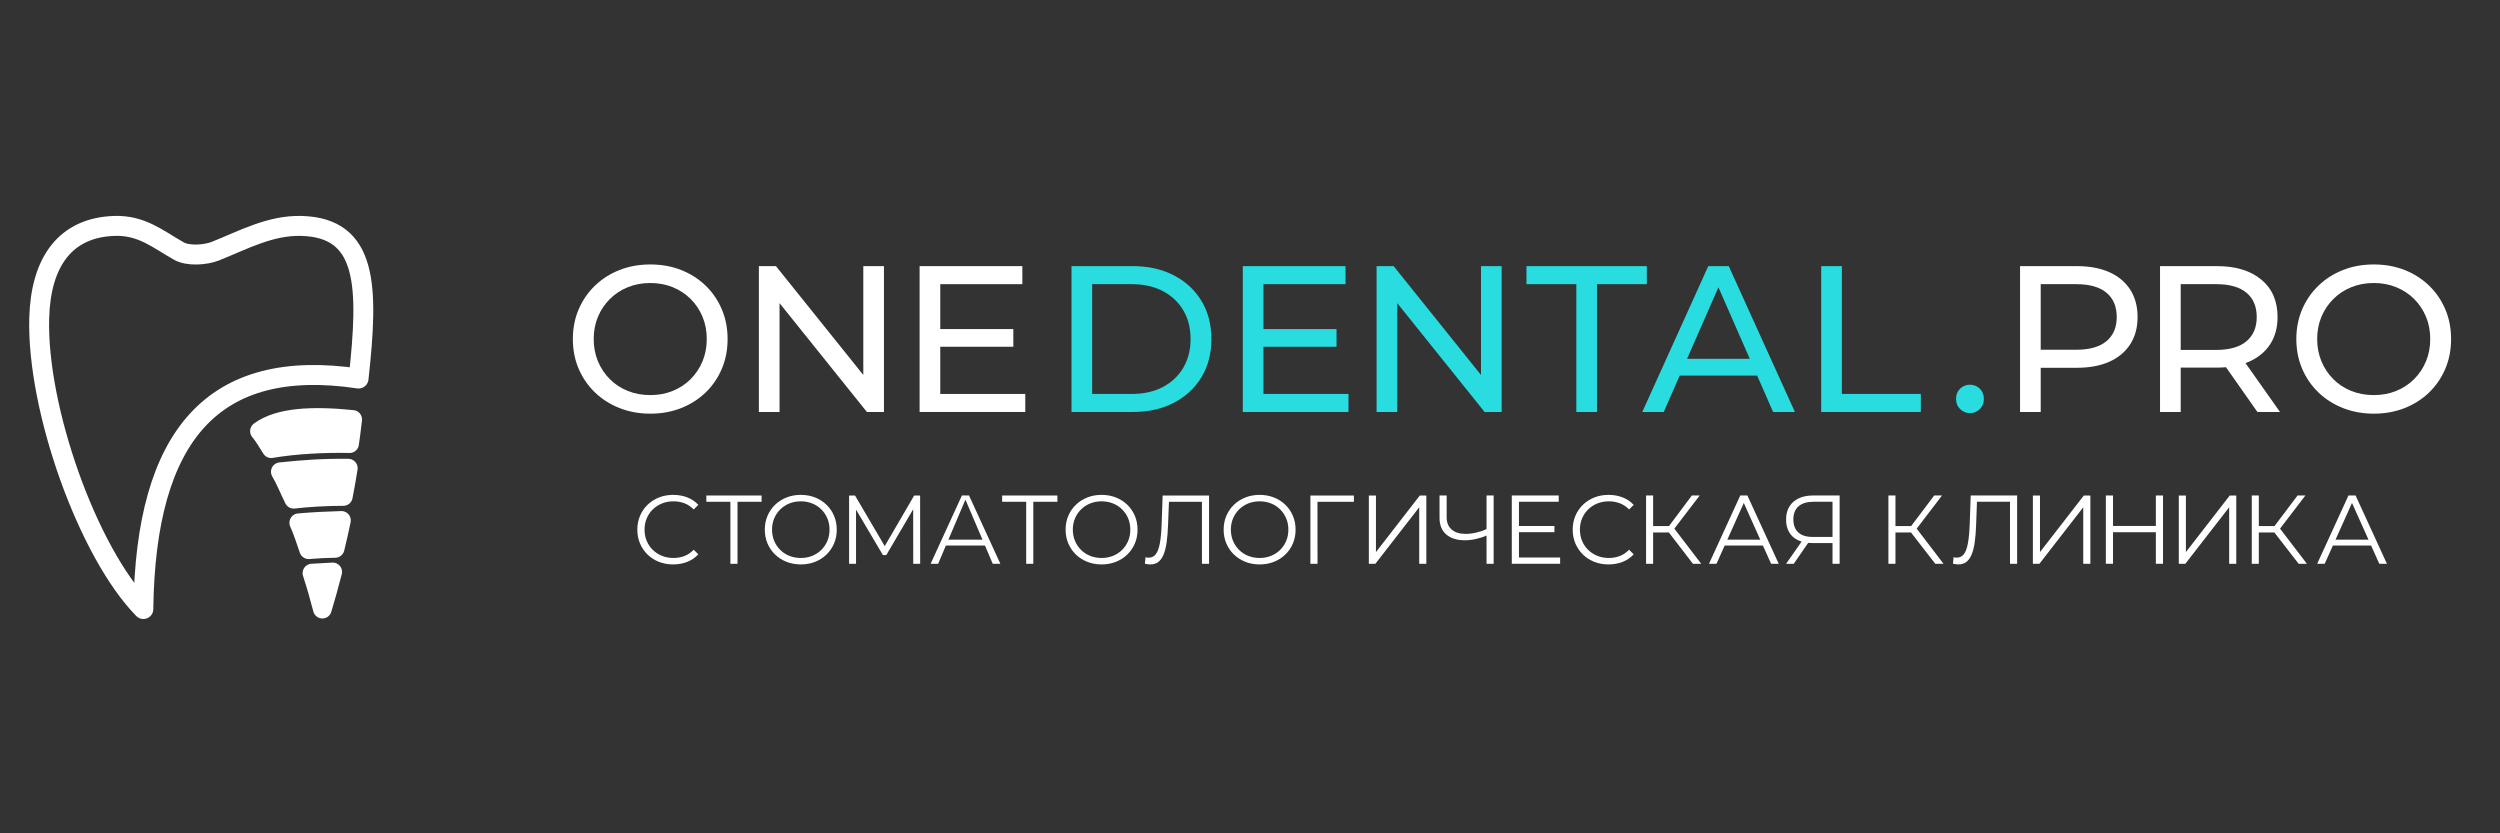 <?xml version="1.0" encoding="UTF-8" standalone="no"?> <svg xmlns="http://www.w3.org/2000/svg" xmlns:xlink="http://www.w3.org/1999/xlink" xmlns:serif="http://www.serif.com/" width="100%" height="100%" viewBox="0 0 300 100" version="1.1" xml:space="preserve" style="fill-rule:evenodd;clip-rule:evenodd;stroke-linecap:round;stroke-linejoin:round;stroke-miterlimit:1.5;"><rect x="0" y="0" width="300" height="100" fill="#333333" stroke="none"/> <g id="Artboard2" transform="matrix(0.543,0,0,0.744,-122.08,-33.866)"> <rect x="224.664" y="45.549" width="552.09" height="134.496" style="fill:none;"></rect> <g transform="matrix(0.539,0,0,0.31,-175.529,-425.688)"> <g transform="matrix(0.245,0,0,0.363,538.578,1910.14)"> <g transform="matrix(1.109,0,0,0.953,460.985,-984.725)"> <path d="M552.187,821.552C468.422,736.286 391.078,520.261 395.044,383.457C397.491,299.075 434.696,247.752 508.378,245.362C549.828,244.017 573.916,265.268 605.806,283.179C619.665,290.963 645.893,289.295 661.187,283.179C703.973,266.068 743.883,244.266 790.282,245.362C891.154,247.745 892.249,336.371 876.949,474.886C657.725,442.271 555.538,559.564 552.187,821.552Z" style="fill:none;stroke:white;stroke-width:30.01px;"></path> </g> <g transform="matrix(0.885,0,0,0.761,641.97,-867.013)"> <path d="M800.039,762.408C793.916,745.215 788.701,728.033 781.304,711.66C808.029,709.342 833.952,708.111 862.049,707.277C858.308,725.226 854.306,742.776 850.1,759.937C833.241,760.15 816.553,760.971 800.039,762.408ZM845.514,804.317C839.31,828.43 832.73,851.755 825.941,874.319C819.959,851.243 813.486,828.6 806.204,806.524C819.152,805.619 832.253,804.882 845.514,804.317ZM771.759,667.309C763.083,649.723 754.95,629.761 746.422,615.582C788.758,611.216 826.18,608.311 874.997,608.883C872.15,626.999 869.001,644.742 865.597,662.119C835.179,662.065 798.392,664.144 771.759,667.309ZM729.139,572.089C722.281,560.541 714.284,547.837 706.962,539.052C743.156,512.375 806.759,509.4 883.28,517.109C881.56,532.528 879.604,547.694 877.437,562.61C829.733,561.599 776.124,564.205 729.139,572.089Z" style="fill:white;stroke:white;stroke-width:35.28px;"></path> </g> </g> <g transform="matrix(0.977,0,0,0.977,28.412,32.386)"> <g transform="matrix(1.019,0,0,1.29,420.163,602.131)"> <g transform="matrix(3.718,0,0,3.718,222.544,420.348)"> <path d="M96.799,141.54C96.231,141.54 95.705,141.444 95.222,141.253C94.739,141.061 94.319,140.791 93.962,140.442C93.606,140.094 93.328,139.685 93.129,139.217C92.93,138.748 92.831,138.236 92.831,137.679C92.831,137.121 92.93,136.609 93.129,136.14C93.328,135.672 93.607,135.264 93.965,134.915C94.324,134.566 94.745,134.296 95.228,134.105C95.711,133.913 96.237,133.817 96.806,133.817C97.361,133.817 97.879,133.91 98.36,134.096C98.84,134.281 99.249,134.559 99.586,134.929L99.076,135.437C98.766,135.121 98.423,134.891 98.046,134.748C97.669,134.605 97.266,134.533 96.836,134.533C96.378,134.533 95.953,134.612 95.563,134.769C95.172,134.927 94.832,135.147 94.543,135.431C94.254,135.715 94.029,136.047 93.87,136.429C93.71,136.811 93.63,137.227 93.63,137.679C93.63,138.13 93.71,138.547 93.87,138.928C94.029,139.31 94.254,139.643 94.543,139.926C94.832,140.21 95.172,140.43 95.563,140.588C95.953,140.746 96.378,140.824 96.836,140.824C97.266,140.824 97.669,140.752 98.046,140.607C98.423,140.462 98.766,140.229 99.076,139.91L99.586,140.417C99.249,140.787 98.84,141.067 98.36,141.256C97.879,141.445 97.359,141.54 96.799,141.54Z" style="fill:white;"></path> </g> <g transform="matrix(3.718,0,0,3.718,224.598,420.348)"> <path d="M102.587,141.47L102.587,134.584L99.924,134.584L99.924,133.887L106.044,133.887L106.044,134.584L103.375,134.584L103.375,141.47L102.587,141.47Z" style="fill:white;"></path> </g> <g transform="matrix(3.718,0,0,3.718,223.571,420.348)"> <path d="M110.664,141.54C110.093,141.54 109.564,141.443 109.077,141.25C108.591,141.056 108.169,140.785 107.81,140.436C107.452,140.087 107.173,139.679 106.974,139.212C106.775,138.745 106.676,138.234 106.676,137.679C106.676,137.124 106.775,136.612 106.974,136.145C107.173,135.678 107.452,135.269 107.811,134.92C108.17,134.571 108.592,134.3 109.077,134.107C109.562,133.914 110.09,133.817 110.663,133.817C111.235,133.817 111.763,133.914 112.247,134.106C112.731,134.298 113.151,134.568 113.51,134.916C113.868,135.264 114.146,135.672 114.345,136.141C114.545,136.61 114.644,137.123 114.644,137.679C114.644,138.236 114.545,138.748 114.345,139.217C114.146,139.685 113.868,140.093 113.51,140.441C113.151,140.789 112.731,141.059 112.247,141.252C111.763,141.444 111.236,141.54 110.664,141.54ZM110.663,140.824C111.117,140.824 111.538,140.746 111.925,140.589C112.311,140.433 112.648,140.212 112.935,139.927C113.222,139.642 113.445,139.309 113.605,138.928C113.764,138.547 113.844,138.13 113.844,137.677C113.844,137.223 113.765,136.807 113.605,136.428C113.446,136.049 113.223,135.716 112.936,135.431C112.649,135.146 112.312,134.925 111.925,134.768C111.538,134.611 111.117,134.533 110.663,134.533C110.208,134.533 109.787,134.611 109.399,134.768C109.011,134.925 108.673,135.146 108.386,135.432C108.098,135.717 107.874,136.05 107.715,136.43C107.555,136.809 107.475,137.225 107.475,137.677C107.475,138.128 107.555,138.545 107.714,138.926C107.874,139.306 108.097,139.64 108.384,139.927C108.672,140.213 109.01,140.434 109.398,140.59C109.787,140.746 110.208,140.824 110.663,140.824Z" style="fill:white;"></path> </g> <g transform="matrix(3.718,0,0,3.718,221.517,420.348)"> <path d="M117.332,135.454L117.332,141.47L116.563,141.47L116.563,133.887L117.22,133.887L120.511,139.506L123.774,133.887L124.431,133.887L124.437,141.47L123.668,141.47L123.662,135.417L120.684,140.502L120.309,140.502L117.332,135.454Z" style="fill:white;"></path> </g> <g transform="matrix(3.718,0,0,3.718,221.517,420.348)"> <path d="M136.181,134.584L133.518,134.584L133.518,133.887L139.638,133.887L139.638,134.584L136.969,134.584L136.969,141.47L136.181,141.47L136.181,134.584Z" style="fill:white;"></path> </g> <g transform="matrix(3.718,0,0,3.718,222.544,420.348)"> <path d="M144.258,141.54C143.687,141.54 143.158,141.443 142.671,141.25C142.185,141.056 141.763,140.785 141.404,140.436C141.046,140.087 140.767,139.679 140.568,139.212C140.369,138.745 140.27,138.234 140.27,137.679C140.27,137.124 140.369,136.612 140.568,136.145C140.767,135.678 141.046,135.269 141.405,134.92C141.764,134.571 142.186,134.3 142.671,134.107C143.156,133.914 143.685,133.817 144.257,133.817C144.83,133.817 145.358,133.914 145.841,134.106C146.325,134.298 146.746,134.568 147.104,134.916C147.462,135.264 147.74,135.672 147.94,136.141C148.139,136.61 148.238,137.123 148.238,137.679C148.238,138.236 148.139,138.748 147.94,139.217C147.74,139.685 147.462,140.093 147.104,140.441C146.746,140.789 146.325,141.059 145.841,141.252C145.358,141.444 144.83,141.54 144.258,141.54ZM144.257,140.824C144.712,140.824 145.132,140.746 145.519,140.589C145.906,140.433 146.242,140.212 146.529,139.927C146.816,139.642 147.039,139.309 147.199,138.928C147.359,138.547 147.438,138.13 147.438,137.677C147.438,137.223 147.359,136.807 147.2,136.428C147.041,136.049 146.817,135.716 146.53,135.431C146.243,135.146 145.906,134.925 145.519,134.768C145.132,134.611 144.712,134.533 144.257,134.533C143.802,134.533 143.381,134.611 142.993,134.768C142.605,134.925 142.268,135.146 141.98,135.432C141.692,135.717 141.468,136.05 141.309,136.43C141.149,136.809 141.07,137.225 141.07,137.677C141.07,138.128 141.149,138.545 141.309,138.926C141.468,139.306 141.691,139.64 141.979,139.927C142.266,140.213 142.604,140.434 142.993,140.59C143.381,140.746 143.802,140.824 144.257,140.824Z" style="fill:white;"></path> </g> <g transform="matrix(3.718,0,0,3.718,223.571,420.348)"> <path d="M149.381,141.54C149.284,141.54 149.188,141.533 149.093,141.519C148.998,141.506 148.893,141.487 148.777,141.461L148.845,140.746C148.966,140.774 149.084,140.789 149.2,140.789C149.523,140.789 149.784,140.661 149.982,140.406C150.18,140.15 150.33,139.753 150.43,139.214C150.531,138.675 150.598,137.982 150.63,137.135L150.743,133.887L155.883,133.887L155.883,141.47L155.096,141.47L155.096,134.584L151.444,134.584L151.343,137.115C151.319,137.872 151.266,138.528 151.187,139.083C151.108,139.637 150.991,140.096 150.839,140.458C150.686,140.82 150.491,141.091 150.253,141.271C150.015,141.45 149.724,141.54 149.381,141.54Z" style="fill:white;"></path> </g> <g transform="matrix(3.718,0,0,3.718,222.544,420.348)"> <path d="M161.765,141.54C161.193,141.54 160.664,141.443 160.178,141.25C159.692,141.056 159.27,140.785 158.911,140.436C158.553,140.087 158.274,139.679 158.075,139.212C157.876,138.745 157.776,138.234 157.776,137.679C157.776,137.124 157.876,136.612 158.075,136.145C158.274,135.678 158.553,135.269 158.912,134.92C159.271,134.571 159.693,134.3 160.178,134.107C160.663,133.914 161.191,133.817 161.764,133.817C162.336,133.817 162.864,133.914 163.348,134.106C163.831,134.298 164.252,134.568 164.61,134.916C164.969,135.264 165.247,135.672 165.446,136.141C165.645,136.61 165.745,137.123 165.745,137.679C165.745,138.236 165.645,138.748 165.446,139.217C165.247,139.685 164.969,140.093 164.61,140.441C164.252,140.789 163.831,141.059 163.348,141.252C162.864,141.444 162.337,141.54 161.765,141.54ZM161.764,140.824C162.218,140.824 162.639,140.746 163.025,140.589C163.412,140.433 163.749,140.212 164.036,139.927C164.323,139.642 164.546,139.309 164.706,138.928C164.865,138.547 164.945,138.13 164.945,137.677C164.945,137.223 164.866,136.807 164.706,136.428C164.547,136.049 164.324,135.716 164.037,135.431C163.75,135.146 163.413,134.925 163.026,134.768C162.639,134.611 162.218,134.533 161.764,134.533C161.309,134.533 160.888,134.611 160.5,134.768C160.112,134.925 159.774,135.146 159.486,135.432C159.199,135.717 158.975,136.05 158.815,136.43C158.656,136.809 158.576,137.225 158.576,137.677C158.576,138.128 158.656,138.545 158.815,138.926C158.975,139.306 159.198,139.64 159.485,139.927C159.773,140.213 160.111,140.434 160.499,140.59C160.888,140.746 161.309,140.824 161.764,140.824Z" style="fill:white;"></path> </g> <g transform="matrix(3.718,0,0,3.718,221.517,420.348)"> <path d="M167.663,141.47L167.663,133.887L172.483,133.887L172.477,134.584L168.445,134.584L168.451,141.47L167.663,141.47Z" style="fill:white;"></path> </g> <g transform="matrix(3.718,0,0,3.718,222.544,420.348)"> <path d="M173.86,141.47L173.86,133.887L174.648,133.887L174.648,140.169L179.506,133.887L180.227,133.887L180.227,141.47L179.439,141.47L179.439,135.195L174.581,141.47L173.86,141.47Z" style="fill:white;"></path> </g> <g transform="matrix(3.718,0,0,3.718,220.49,420.348)"> <path d="M200.962,141.54C200.394,141.54 199.868,141.444 199.384,141.253C198.901,141.061 198.481,140.791 198.125,140.442C197.768,140.094 197.491,139.685 197.292,139.217C197.093,138.748 196.993,138.236 196.993,137.679C196.993,137.121 197.093,136.609 197.292,136.14C197.491,135.672 197.769,135.264 198.128,134.915C198.486,134.566 198.907,134.296 199.39,134.105C199.874,133.913 200.4,133.817 200.968,133.817C201.524,133.817 202.042,133.91 202.522,134.096C203.003,134.281 203.412,134.559 203.749,134.929L203.238,135.437C202.929,135.121 202.585,134.891 202.208,134.748C201.831,134.605 201.428,134.533 200.999,134.533C200.54,134.533 200.116,134.612 199.725,134.769C199.335,134.927 198.995,135.147 198.706,135.431C198.416,135.715 198.192,136.047 198.032,136.429C197.873,136.811 197.793,137.227 197.793,137.679C197.793,138.13 197.873,138.547 198.032,138.928C198.192,139.31 198.416,139.643 198.706,139.926C198.995,140.21 199.335,140.43 199.725,140.588C200.116,140.746 200.54,140.824 200.999,140.824C201.428,140.824 201.831,140.752 202.208,140.607C202.585,140.462 202.929,140.229 203.238,139.91L203.749,140.417C203.412,140.787 203.003,141.067 202.522,141.256C202.042,141.445 201.522,141.54 200.962,141.54Z" style="fill:white;"></path> </g> <g transform="matrix(1.027,0,0,1.027,226.066,631.046)"> <path d="M739.983,294.403L739.983,306.989L737.154,306.989L737.154,279.537L739.983,279.537L739.983,291.835L746.348,291.835L755.521,279.537L758.656,279.537L748.492,292.867L759.258,306.989L755.944,306.989L746.291,294.403L739.983,294.403Z" style="fill:white;"></path> </g> <g transform="matrix(1.027,0,0,1.027,230.174,631.046)"> <path d="M807.924,298.658L799.727,298.658C799.185,298.658 798.662,298.635 798.158,298.588L792.386,306.989L789.307,306.989L795.526,298.085C795.029,297.932 794.557,297.749 794.111,297.535C792.551,296.786 791.359,295.71 790.536,294.306C789.713,292.902 789.301,291.216 789.301,289.248C789.301,287.165 789.748,285.4 790.642,283.955C791.537,282.511 792.796,281.413 794.422,280.662C796.048,279.912 797.947,279.537 800.119,279.537L810.775,279.537L810.775,306.989L807.924,306.989L807.924,298.658ZM807.924,282.06L800.26,282.06C797.698,282.06 795.717,282.666 794.317,283.878C792.918,285.09 792.218,286.866 792.218,289.204C792.218,291.43 792.871,293.153 794.177,294.373C795.482,295.592 797.409,296.202 799.957,296.202L807.924,296.202L807.924,282.06Z" style="fill:white;"></path> </g> <g transform="matrix(3.718,0,0,3.718,223.571,420.348)"> <path d="M247.137,141.47L247.137,133.887L247.924,133.887L247.924,140.169L252.782,133.887L253.504,133.887L253.504,141.47L252.716,141.47L252.716,135.195L247.858,141.47L247.137,141.47Z" style="fill:white;"></path> </g> <g transform="matrix(3.718,0,0,3.718,217.408,420.348)"> <path d="M264.958,141.47L264.958,133.887L265.745,133.887L265.745,140.169L270.603,133.887L271.324,133.887L271.324,141.47L270.537,141.47L270.537,135.195L265.679,141.47L264.958,141.47Z" style="fill:white;"></path> </g> <g transform="matrix(1.027,0,0,1.027,230.174,631.046)"> <path d="M839.395,294.403L833.163,294.403L833.163,306.989L830.334,306.989L830.334,279.537L833.163,279.537L833.163,291.835L839.449,291.835L848.701,279.537L851.837,279.537L841.672,292.867L852.438,306.989L849.124,306.989L839.395,294.403Z" style="fill:white;"></path> </g> <g transform="matrix(1.027,0,0,1.027,233.256,631.046)"> <path d="M862.848,282.06L862.513,291.222C862.423,293.964 862.234,296.338 861.947,298.346C861.659,300.353 861.239,302.012 860.686,303.324C860.134,304.636 859.427,305.617 858.565,306.266C857.703,306.916 856.652,307.24 855.41,307.24C855.059,307.24 854.712,307.216 854.367,307.167C854.022,307.119 853.641,307.048 853.224,306.955L853.47,304.366C853.907,304.47 854.335,304.522 854.753,304.522C855.923,304.522 856.866,304.06 857.584,303.136C858.302,302.211 858.843,300.773 859.208,298.822C859.572,296.87 859.813,294.361 859.929,291.294L860.338,279.537L878.947,279.537L878.947,306.989L876.097,306.989L876.097,282.06L862.848,282.06Z" style="fill:white;"></path> </g> <g transform="matrix(1.027,0,0,1.027,227.093,631.046)"> <path d="M923.407,294.309L923.407,306.989L920.534,306.989L920.534,279.537L923.407,279.537L923.407,291.785L940.586,291.785L940.586,279.537L943.458,279.537L943.458,306.989L940.586,306.989L940.586,294.309L923.407,294.309Z" style="fill:white;"></path> </g> <g transform="matrix(1.027,0,0,1.027,220.931,631.046)"> <path d="M987.875,294.403L987.875,306.989L985.046,306.989L985.046,279.537L987.875,279.537L987.875,291.835L994.161,291.835L1003.41,279.537L1006.55,279.537L996.384,292.867L1007.15,306.989L1003.84,306.989L994.107,294.403L987.875,294.403Z" style="fill:white;"></path> </g> <g transform="matrix(1.027,0,0,1.027,225.039,631.046)"> <path d="M1013.57,299.669L1010.29,306.989L1007.28,306.989L1019.82,279.537L1022.68,279.537L1035.24,306.989L1032.18,306.989L1028.91,299.669L1013.57,299.669ZM1021.24,282.539L1014.63,297.302L1027.85,297.302L1021.24,282.539Z" style="fill:white;"></path> </g> <g transform="matrix(1.027,0,0,1.027,229.147,631.046)"> <path d="M781.016,299.669L765.676,299.669L762.399,306.989L759.386,306.989L771.932,279.537L774.783,279.537L787.351,306.989L784.293,306.989L781.016,299.669ZM773.346,282.539L766.736,297.302L779.956,297.302L773.346,282.539Z" style="fill:white;"></path> </g> <g transform="matrix(1.027,0,0,1.027,226.066,631.046)"> <path d="M686.182,294.286L686.182,304.466L702.695,304.466L702.695,306.989L683.309,306.989L683.309,279.537L702.129,279.537L702.129,282.06L686.182,282.06L686.182,291.808L700.408,291.808L700.408,294.286L686.182,294.286Z" style="fill:white;"></path> </g> <g transform="matrix(1.027,0,0,1.027,228.12,631.046)"> <path d="M671.183,295.639C669.591,296.345 668.554,296.632 667,296.997C665.447,297.362 663.96,297.544 662.539,297.544C659.318,297.544 656.813,296.762 655.023,295.199C653.232,293.634 652.337,291.429 652.337,288.582L652.337,279.537L655.189,279.537L655.189,288.293C655.189,290.416 655.86,292.061 657.202,293.227C658.545,294.394 660.414,294.977 662.811,294.977C664.22,294.977 665.679,294.792 667.188,294.422C668.697,294.051 669.679,293.75 671.183,293.032L671.183,279.537L674.034,279.537L674.034,306.989L671.183,306.989L671.183,295.639Z" style="fill:white;"></path> </g> <g transform="matrix(1.027,0,0,1.027,227.093,631.046)"> <path d="M455.377,299.669L452.269,306.989L449.257,306.989L461.802,279.537L464.653,279.537L477.221,306.989L474.163,306.989L471.055,299.669L455.377,299.669ZM470.05,297.302L463.216,281.208L456.383,297.302L470.05,297.302Z" style="fill:white;"></path> </g> </g> <g transform="matrix(3.222,0,0,4.097,666.144,1162.45)"> <g transform="matrix(1,0,0,1,1.291,0)"> <path d="M103.601,141.689C102.152,141.689 100.813,141.446 99.581,140.959C98.349,140.473 97.28,139.793 96.374,138.919C95.468,138.045 94.763,137.02 94.261,135.846C93.758,134.671 93.507,133.386 93.507,131.991C93.507,130.596 93.758,129.311 94.261,128.137C94.763,126.962 95.469,125.936 96.377,125.06C97.285,124.183 98.352,123.503 99.579,123.019C100.805,122.535 102.144,122.294 103.595,122.294C105.047,122.294 106.383,122.534 107.606,123.015C108.828,123.496 109.891,124.173 110.796,125.045C111.701,125.916 112.405,126.942 112.907,128.122C113.41,129.302 113.662,130.592 113.662,131.993C113.662,133.394 113.41,134.684 112.907,135.863C112.405,137.041 111.701,138.066 110.796,138.938C109.891,139.809 108.828,140.486 107.606,140.967C106.383,141.448 105.048,141.689 103.601,141.689ZM103.595,139.276C104.651,139.276 105.625,139.095 106.517,138.733C107.409,138.37 108.186,137.86 108.848,137.201C109.509,136.541 110.025,135.77 110.393,134.887C110.762,134.003 110.947,133.036 110.947,131.984C110.947,130.933 110.763,129.968 110.396,129.091C110.029,128.213 109.514,127.444 108.852,126.784C108.189,126.124 107.412,125.613 106.519,125.251C105.626,124.888 104.651,124.706 103.595,124.706C102.54,124.706 101.563,124.888 100.667,125.251C99.77,125.614 98.99,126.126 98.325,126.787C97.66,127.448 97.143,128.218 96.774,129.097C96.406,129.975 96.221,130.938 96.221,131.983C96.221,133.029 96.405,133.994 96.773,134.878C97.141,135.761 97.657,136.535 98.321,137.2C98.984,137.864 99.765,138.376 100.664,138.736C101.562,139.096 102.54,139.276 103.595,139.276Z" style="fill:white;fill-rule:nonzero;"></path> </g> <g transform="matrix(1,0,0,1,0.953,0)"> <path d="M118.074,141.47L118.074,122.512L120.296,122.512L132.818,138.08L131.674,138.08L131.674,122.512L134.365,122.512L134.365,141.47L132.144,141.47L119.622,125.902L120.766,125.902L120.766,141.47L118.074,141.47Z" style="fill:white;fill-rule:nonzero;"></path> </g> <g transform="matrix(1,0,0,1,-0.376,0)"> <path d="M140.337,141.47L140.337,122.512L153.718,122.512L153.718,124.856L143.028,124.856L143.028,139.126L154.101,139.126L154.101,141.47L140.337,141.47ZM142.802,132.991L142.802,130.693L152.545,130.693L152.545,132.991L142.802,132.991Z" style="fill:white;fill-rule:nonzero;"></path> </g> <g transform="matrix(1,0,0,1,0.991,0)"> <path d="M158.753,141.47L158.753,122.512L166.731,122.512C168.766,122.512 170.551,122.911 172.088,123.71C173.625,124.509 174.824,125.617 175.685,127.036C176.546,128.455 176.977,130.107 176.977,131.991C176.977,133.876 176.546,135.527 175.685,136.946C174.824,138.365 173.625,139.474 172.088,140.272C170.551,141.071 168.766,141.47 166.731,141.47L158.753,141.47ZM161.445,139.126L166.585,139.126C168.151,139.126 169.507,138.825 170.651,138.224C171.795,137.623 172.683,136.787 173.314,135.717C173.946,134.646 174.262,133.404 174.262,131.991C174.262,130.563 173.946,129.317 173.314,128.254C172.683,127.191 171.795,126.359 170.651,125.758C169.507,125.157 168.151,124.856 166.585,124.856L161.445,124.856L161.445,139.126Z" style="fill:rgb(40,220,223);fill-rule:nonzero;"></path> </g> <g transform="matrix(1,0,0,1,0.661,0)"> <path d="M181.395,141.47L181.395,122.512L194.776,122.512L194.776,124.856L184.087,124.856L184.087,139.126L195.16,139.126L195.16,141.47L181.395,141.47ZM183.86,132.991L183.86,130.693L193.603,130.693L193.603,132.991L183.86,132.991Z" style="fill:rgb(40,220,223);fill-rule:nonzero;"></path> </g> <g transform="matrix(1,0,0,1,-0.33,0)"> <path d="M199.812,141.47L199.812,122.512L202.033,122.512L214.555,138.08L213.411,138.08L213.411,122.512L216.103,122.512L216.103,141.47L213.881,141.47L201.359,125.902L202.503,125.902L202.503,141.47L199.812,141.47Z" style="fill:rgb(40,220,223);fill-rule:nonzero;"></path> </g> <g transform="matrix(1,0,0,1,-0.33,0)"> <path d="M225.828,141.47L225.828,124.856L219.335,124.856L219.335,122.512L235.012,122.512L235.012,124.856L228.519,124.856L228.519,141.47L225.828,141.47Z" style="fill:rgb(40,220,223);fill-rule:nonzero;"></path> </g> <g transform="matrix(1,0,0,1,-0.33,0)"> <path d="M234.417,141.47L243.013,122.512L245.682,122.512L254.301,141.47L251.459,141.47L243.789,124.02L244.883,124.02L237.213,141.47L234.417,141.47ZM238.07,136.739L238.821,134.555L249.482,134.555L250.256,136.739L238.07,136.739Z" style="fill:rgb(40,220,223);fill-rule:nonzero;"></path> </g> <path d="M257.391,141.47L257.391,122.512L260.083,122.512L260.083,139.126L270.37,139.126L270.37,141.47L257.391,141.47Z" style="fill:rgb(40,220,223);fill-rule:nonzero;"></path> <g transform="matrix(1,0,0,1,1.982,0)"> <path d="M274.796,141.62C274.296,141.62 273.866,141.445 273.508,141.095C273.151,140.744 272.972,140.304 272.972,139.772C272.972,139.223 273.151,138.778 273.508,138.436C273.866,138.095 274.296,137.924 274.796,137.924C275.285,137.924 275.707,138.095 276.064,138.436C276.42,138.778 276.599,139.223 276.599,139.772C276.599,140.304 276.42,140.744 276.064,141.095C275.707,141.445 275.285,141.62 274.796,141.62Z" style="fill:rgb(40,220,223);fill-rule:nonzero;"></path> </g> <g transform="matrix(1,0,0,1,2.312,0)"> <path d="M280.98,141.47L280.98,122.512L288.383,122.512C290.027,122.512 291.439,122.775 292.618,123.302C293.797,123.829 294.703,124.588 295.337,125.577C295.971,126.567 296.288,127.751 296.288,129.13C296.288,130.491 295.971,131.667 295.337,132.658C294.703,133.648 293.797,134.407 292.618,134.935C291.439,135.462 290.027,135.725 288.383,135.725L282.468,135.725L283.672,134.452L283.672,141.47L280.98,141.47ZM283.672,134.718L282.468,133.381L288.3,133.381C290.033,133.381 291.345,133.009 292.236,132.267C293.128,131.523 293.574,130.478 293.574,129.13C293.574,127.764 293.128,126.71 292.236,125.968C291.345,125.227 290.033,124.856 288.3,124.856L282.468,124.856L283.672,123.519L283.672,134.718Z" style="fill:white;fill-rule:nonzero;"></path> </g> <g transform="matrix(1,0,0,1,0.991,0)"> <path d="M300.534,141.47L300.534,122.512L307.937,122.512C310.388,122.512 312.318,123.096 313.728,124.265C315.137,125.433 315.842,127.055 315.842,129.13C315.842,130.491 315.525,131.663 314.891,132.646C314.257,133.629 313.351,134.385 312.172,134.912C310.993,135.439 309.581,135.702 307.937,135.702L302.022,135.702L303.226,134.452L303.226,141.47L300.534,141.47ZM313.218,141.47L308.376,134.591L311.294,134.591L316.159,141.47L313.218,141.47ZM303.226,134.718L302.022,133.404L307.854,133.404C309.587,133.404 310.899,133.028 311.791,132.278C312.682,131.527 313.128,130.478 313.128,129.13C313.128,127.764 312.682,126.71 311.791,125.968C310.899,125.227 309.587,124.856 307.854,124.856L302.022,124.856L303.226,123.519L303.226,134.718Z" style="fill:white;fill-rule:nonzero;"></path> </g> <g transform="matrix(1,0,0,1,0.33,0)"> <path d="M329.042,141.689C327.594,141.689 326.254,141.446 325.022,140.959C323.791,140.473 322.722,139.793 321.816,138.919C320.909,138.045 320.205,137.02 319.702,135.846C319.2,134.671 318.948,133.386 318.948,131.991C318.948,130.596 319.2,129.311 319.702,128.137C320.205,126.962 320.91,125.936 321.819,125.06C322.727,124.183 323.794,123.503 325.02,123.019C326.247,122.535 327.586,122.294 329.037,122.294C330.488,122.294 331.825,122.534 333.047,123.015C334.269,123.496 335.333,124.173 336.238,125.045C337.143,125.916 337.846,126.942 338.349,128.122C338.852,129.302 339.103,130.592 339.103,131.993C339.103,133.394 338.852,134.684 338.349,135.863C337.846,137.041 337.143,138.066 336.238,138.938C335.333,139.809 334.269,140.486 333.047,140.967C331.825,141.448 330.49,141.689 329.042,141.689ZM329.037,139.276C330.093,139.276 331.067,139.095 331.959,138.733C332.851,138.37 333.628,137.86 334.289,137.201C334.951,136.541 335.466,135.77 335.835,134.887C336.204,134.003 336.389,133.036 336.389,131.984C336.389,130.933 336.205,129.968 335.838,129.091C335.471,128.213 334.956,127.444 334.293,126.784C333.631,126.124 332.853,125.613 331.96,125.251C331.068,124.888 330.093,124.706 329.037,124.706C327.981,124.706 327.005,124.888 326.108,125.251C325.212,125.614 324.431,126.126 323.766,126.787C323.102,127.448 322.585,128.218 322.216,129.097C321.847,129.975 321.663,130.938 321.663,131.983C321.663,133.029 321.847,133.994 322.215,134.878C322.583,135.761 323.099,136.535 323.762,137.2C324.426,137.864 325.207,138.376 326.105,138.736C327.004,139.096 327.981,139.276 329.037,139.276Z" style="fill:white;fill-rule:nonzero;"></path> </g> </g> </g> </g> </g> </svg> 